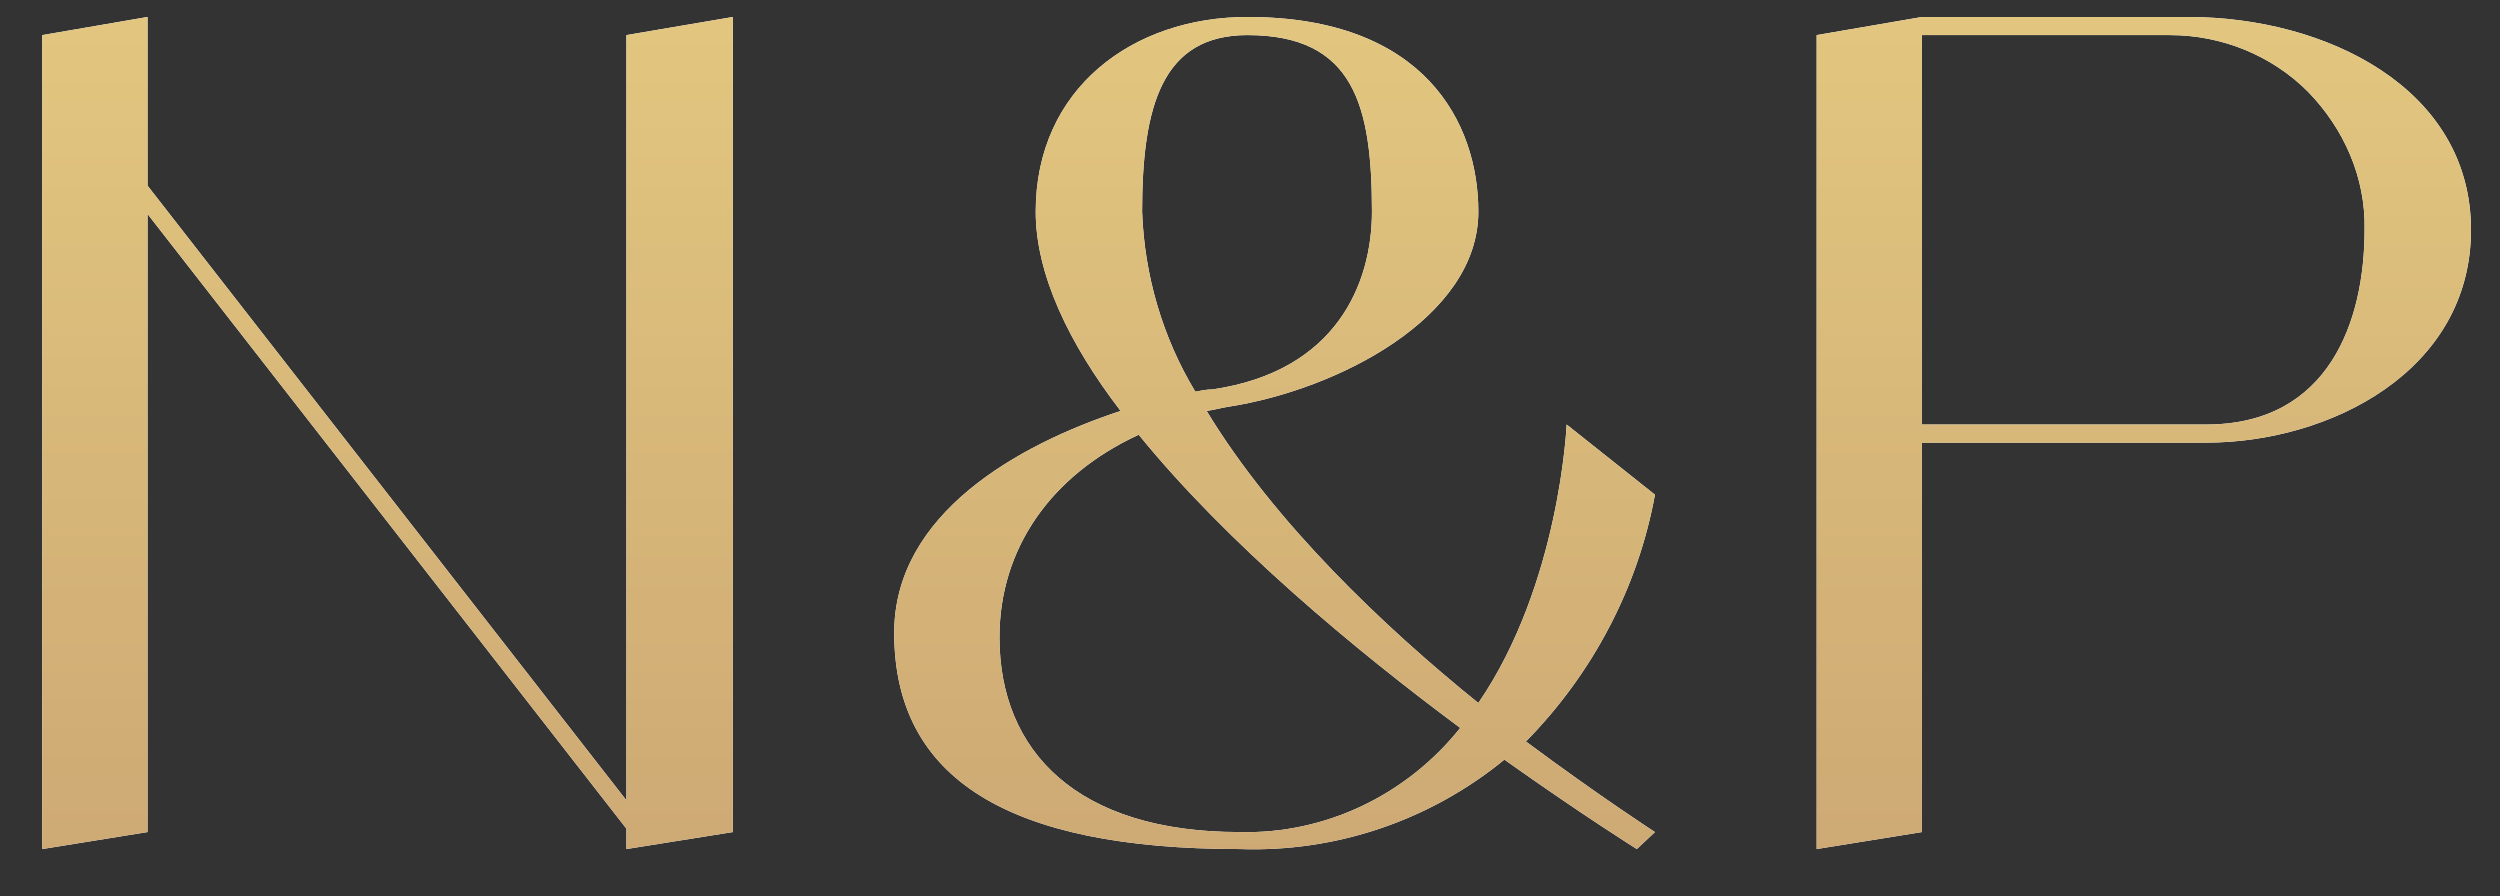 <?xml version="1.0" encoding="UTF-8"?> <svg xmlns="http://www.w3.org/2000/svg" width="53" height="19" viewBox="0 0 53 19" fill="none"><rect x="0" y="0" width="53" height="19" fill="#333333" stroke="none"/><path d="M13.28 0.744L15.536 0.36V17.64L13.28 18V17.568L3.128 4.536V17.64L0.896 18V0.744L3.128 0.36V3.936L13.28 16.968V0.744ZM35.085 10.488C34.725 12.456 33.765 14.28 32.349 15.72C33.933 16.896 35.085 17.64 35.085 17.64L34.701 18C34.701 18 33.549 17.28 31.893 16.104C30.309 17.4 28.317 18.072 26.277 18C21.381 18 18.957 16.512 18.957 13.416C18.957 10.896 21.573 9.432 23.757 8.712C22.653 7.272 21.957 5.808 21.957 4.488C21.957 1.872 24.021 0.36 26.445 0.36C30.213 0.36 31.341 2.616 31.341 4.488C31.341 6.744 28.341 8.256 26.085 8.616C25.917 8.64 25.749 8.688 25.581 8.712C27.021 11.088 29.349 13.296 31.341 14.904C33.069 12.384 33.213 9 33.213 9L35.085 10.488ZM24.213 4.488C24.261 5.832 24.645 7.152 25.341 8.304C25.461 8.28 25.581 8.256 25.701 8.256C28.341 7.872 29.085 6 29.085 4.488C29.085 2.232 28.701 0.744 26.445 0.744C24.645 0.744 24.213 2.232 24.213 4.488ZM26.277 17.64C28.101 17.688 29.829 16.848 30.957 15.432C28.725 13.776 26.013 11.52 24.141 9.216C22.269 10.08 21.189 11.64 21.189 13.512C21.189 15.936 22.845 17.64 26.277 17.64ZM46.385 0.36C49.313 0.36 52.385 1.872 52.385 4.872C52.385 7.872 49.385 9.384 46.769 9.384H40.745V17.64L38.513 18V0.744L40.745 0.36H46.385ZM46.769 9C49.385 9 50.129 6.792 50.129 4.872C50.153 3.768 49.697 2.736 48.929 1.944C48.161 1.176 47.105 0.744 46.001 0.744H40.745V9H46.769Z" fill="white"></path><path d="M13.28 0.744L15.536 0.36V17.64L13.28 18V17.568L3.128 4.536V17.64L0.896 18V0.744L3.128 0.36V3.936L13.28 16.968V0.744ZM35.085 10.488C34.725 12.456 33.765 14.28 32.349 15.72C33.933 16.896 35.085 17.64 35.085 17.64L34.701 18C34.701 18 33.549 17.28 31.893 16.104C30.309 17.4 28.317 18.072 26.277 18C21.381 18 18.957 16.512 18.957 13.416C18.957 10.896 21.573 9.432 23.757 8.712C22.653 7.272 21.957 5.808 21.957 4.488C21.957 1.872 24.021 0.36 26.445 0.36C30.213 0.36 31.341 2.616 31.341 4.488C31.341 6.744 28.341 8.256 26.085 8.616C25.917 8.64 25.749 8.688 25.581 8.712C27.021 11.088 29.349 13.296 31.341 14.904C33.069 12.384 33.213 9 33.213 9L35.085 10.488ZM24.213 4.488C24.261 5.832 24.645 7.152 25.341 8.304C25.461 8.28 25.581 8.256 25.701 8.256C28.341 7.872 29.085 6 29.085 4.488C29.085 2.232 28.701 0.744 26.445 0.744C24.645 0.744 24.213 2.232 24.213 4.488ZM26.277 17.64C28.101 17.688 29.829 16.848 30.957 15.432C28.725 13.776 26.013 11.52 24.141 9.216C22.269 10.08 21.189 11.64 21.189 13.512C21.189 15.936 22.845 17.64 26.277 17.64ZM46.385 0.36C49.313 0.36 52.385 1.872 52.385 4.872C52.385 7.872 49.385 9.384 46.769 9.384H40.745V17.64L38.513 18V0.744L40.745 0.36H46.385ZM46.769 9C49.385 9 50.129 6.792 50.129 4.872C50.153 3.768 49.697 2.736 48.929 1.944C48.161 1.176 47.105 0.744 46.001 0.744H40.745V9H46.769Z" fill="url(#paint0_linear_163_250)"></path><defs><linearGradient id="paint0_linear_163_250" x1="32.5" y1="-3" x2="32.5" y2="23" gradientUnits="userSpaceOnUse"><stop stop-color="#E6CC81"></stop><stop offset="1" stop-color="#C8A171"></stop></linearGradient></defs></svg> 